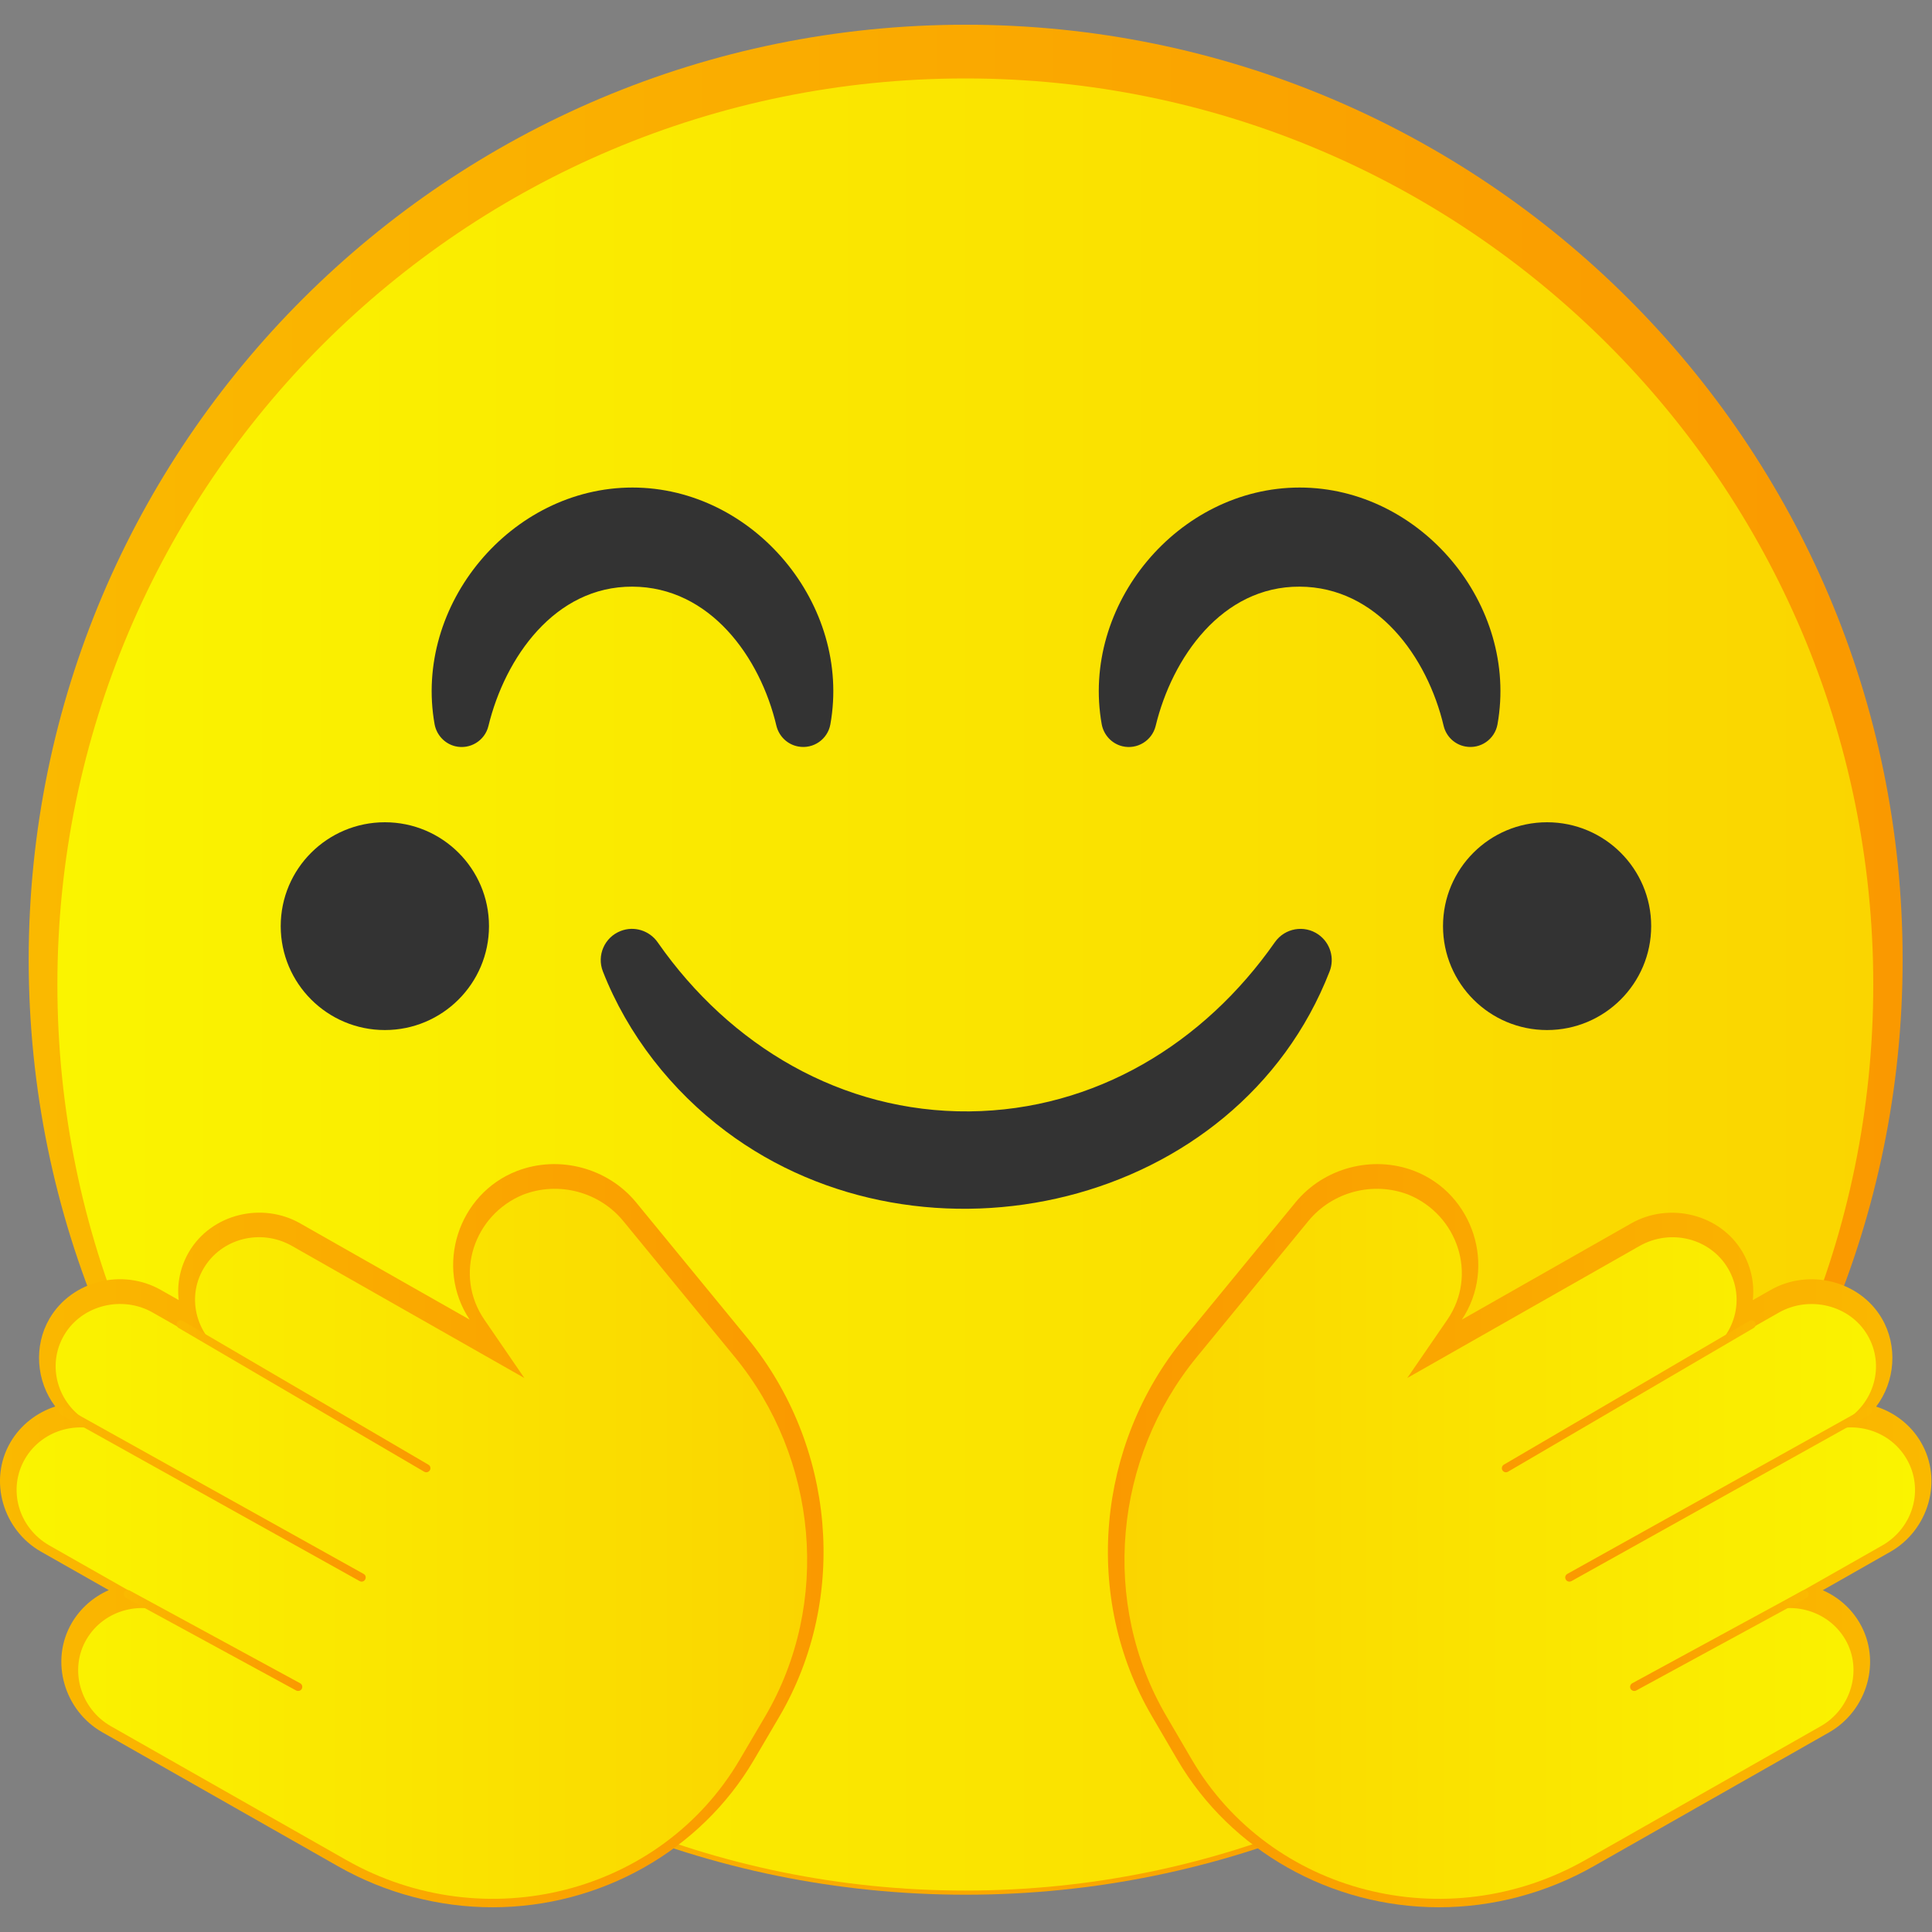 <svg width="20" height="20" viewBox="0 0 20 20" fill="none" xmlns="http://www.w3.org/2000/svg">
<rect x="0" y="0" width="20" height="20" fill="#808080" stroke="none"/>
<g clip-path="url(#clip0_4517_27861)">
<path d="M9.996 19.614C15.353 19.614 19.696 15.28 19.696 9.935C19.696 4.589 15.353 0.256 9.996 0.256C4.639 0.256 0.297 4.589 0.297 9.935C0.297 15.28 4.639 19.614 9.996 19.614Z" fill="url(#paint0_linear_4517_27861)"/>
<path d="M9.993 19.571C15.184 19.571 19.392 15.372 19.392 10.192C19.392 5.012 15.184 0.812 9.993 0.812C4.802 0.812 0.594 5.012 0.594 10.192C0.594 15.372 4.802 19.571 9.993 19.571Z" fill="url(#paint1_linear_4517_27861)"/>
<path d="M6.812 9.76C7.557 10.826 8.713 11.517 10.035 11.505C11.337 11.492 12.463 10.804 13.198 9.753C13.301 9.607 13.502 9.572 13.648 9.674C13.773 9.762 13.817 9.921 13.764 10.056C12.809 12.509 9.566 13.249 7.515 11.712C6.952 11.29 6.498 10.713 6.241 10.056C6.176 9.89 6.258 9.703 6.424 9.638C6.566 9.582 6.723 9.634 6.807 9.753L6.812 9.76Z" fill="#333333"/>
<path d="M4.499 7.498C4.278 6.261 5.291 5.047 6.547 5.047C7.803 5.047 8.817 6.261 8.596 7.498C8.568 7.653 8.42 7.756 8.265 7.728C8.151 7.708 8.065 7.622 8.038 7.516C7.87 6.801 7.349 6.076 6.547 6.073C5.744 6.069 5.228 6.807 5.056 7.516C5.019 7.668 4.865 7.762 4.712 7.725C4.599 7.697 4.519 7.605 4.499 7.498Z" fill="#333333"/>
<path d="M11.405 7.498C11.184 6.261 12.197 5.047 13.454 5.047C14.71 5.047 15.723 6.261 15.502 7.498C15.474 7.653 15.326 7.756 15.171 7.728C15.057 7.708 14.971 7.622 14.945 7.516C14.776 6.801 14.255 6.076 13.454 6.073C12.65 6.069 12.134 6.807 11.963 7.516C11.925 7.668 11.771 7.762 11.618 7.725C11.505 7.697 11.425 7.605 11.405 7.498Z" fill="#333333"/>
<path d="M3.984 10.663C4.579 10.663 5.062 10.181 5.062 9.587C5.062 8.993 4.579 8.512 3.984 8.512C3.389 8.512 2.906 8.993 2.906 9.587C2.906 10.181 3.389 10.663 3.984 10.663Z" fill="#333333"/>
<path d="M16.015 10.663C16.61 10.663 17.093 10.181 17.093 9.587C17.093 8.993 16.61 8.512 16.015 8.512C15.42 8.512 14.938 8.993 14.938 9.587C14.938 10.181 15.42 10.663 16.015 10.663Z" fill="#333333"/>
<path d="M5.098 19.744C4.54 19.744 3.987 19.597 3.498 19.319L1.06 17.933C0.665 17.709 0.512 17.194 0.744 16.799C0.833 16.648 0.967 16.531 1.126 16.461L0.425 16.063C0.03 15.839 -0.123 15.324 0.109 14.929C0.213 14.752 0.379 14.623 0.572 14.56C0.374 14.3 0.347 13.932 0.513 13.649C0.745 13.254 1.271 13.129 1.664 13.353L1.85 13.458C1.83 13.286 1.867 13.112 1.956 12.96C2.188 12.565 2.714 12.44 3.107 12.664L4.862 13.661C4.497 13.114 4.742 12.357 5.352 12.122C5.785 11.955 6.29 12.089 6.584 12.446L7.739 13.854C8.64 14.953 8.79 16.537 8.068 17.77L7.805 18.218C7.253 19.159 6.216 19.744 5.098 19.744Z" fill="url(#paint2_linear_4517_27861)"/>
<path d="M5.416 12.367C4.906 12.575 4.696 13.197 5.014 13.661L5.428 14.265L3.023 12.898C2.7 12.714 2.29 12.819 2.107 13.132C1.923 13.444 2.037 13.846 2.359 14.03L1.58 13.587C1.268 13.409 0.848 13.507 0.664 13.821C0.48 14.133 0.594 14.536 0.916 14.719L1.176 14.867C0.853 14.683 0.443 14.788 0.26 15.1C0.076 15.413 0.189 15.815 0.512 15.999L1.811 16.737C1.488 16.553 1.078 16.658 0.895 16.971C0.711 17.285 0.835 17.691 1.147 17.869L3.585 19.255C5.02 20.07 6.843 19.605 7.658 18.215L7.921 17.768C8.608 16.596 8.464 15.093 7.607 14.048L6.452 12.64C6.203 12.337 5.782 12.226 5.416 12.367Z" fill="url(#paint3_linear_4517_27861)"/>
<path d="M4.413 15.241C4.405 15.241 4.398 15.239 4.391 15.235L1.849 13.747C1.829 13.735 1.822 13.709 1.834 13.689C1.846 13.668 1.872 13.662 1.892 13.674L4.434 15.162C4.455 15.173 4.462 15.2 4.45 15.22C4.442 15.233 4.427 15.241 4.413 15.241Z" fill="url(#paint4_linear_4517_27861)"/>
<path d="M3.743 16.373C3.736 16.373 3.729 16.371 3.722 16.367L0.629 14.643C0.593 14.59 0.607 14.565 0.67 14.568L3.764 16.293C3.785 16.304 3.792 16.33 3.78 16.351C3.773 16.365 3.758 16.373 3.743 16.373Z" fill="url(#paint5_linear_4517_27861)"/>
<path d="M3.086 17.505C3.08 17.505 3.073 17.503 3.066 17.5L1.304 16.541C1.283 16.53 1.275 16.504 1.286 16.483C1.298 16.462 1.324 16.455 1.344 16.466L3.107 17.425C3.128 17.436 3.135 17.462 3.124 17.483C3.116 17.497 3.102 17.505 3.086 17.505Z" fill="url(#paint6_linear_4517_27861)"/>
<path d="M14.896 19.744C15.454 19.744 16.008 19.597 16.496 19.32L18.934 17.934C19.329 17.709 19.482 17.195 19.25 16.799C19.162 16.648 19.027 16.531 18.869 16.462L19.569 16.064C19.964 15.839 20.117 15.325 19.885 14.929C19.782 14.752 19.615 14.623 19.422 14.561C19.62 14.301 19.647 13.932 19.481 13.649C19.25 13.254 18.723 13.13 18.331 13.353L18.145 13.459C18.164 13.286 18.127 13.113 18.038 12.96C17.806 12.566 17.28 12.441 16.887 12.664L15.133 13.661C15.497 13.114 15.252 12.358 14.642 12.122C14.209 11.955 13.704 12.089 13.411 12.447L12.256 13.854C11.354 14.954 11.204 16.538 11.927 17.77L12.189 18.218C12.741 19.159 13.778 19.744 14.896 19.744Z" fill="url(#paint7_linear_4517_27861)"/>
<path d="M14.58 12.367C15.09 12.576 15.3 13.198 14.983 13.661L14.568 14.265L16.973 12.898C17.296 12.715 17.706 12.819 17.889 13.132C18.073 13.445 17.96 13.847 17.637 14.03L18.416 13.587C18.729 13.41 19.148 13.507 19.332 13.821C19.516 14.134 19.403 14.536 19.08 14.719L18.82 14.867C19.143 14.683 19.553 14.788 19.736 15.101C19.92 15.413 19.807 15.815 19.484 15.999L18.185 16.737C18.508 16.553 18.918 16.658 19.102 16.971C19.285 17.285 19.161 17.692 18.849 17.869L16.411 19.255C14.976 20.07 13.153 19.605 12.338 18.216L12.076 17.768C11.388 16.596 11.532 15.093 12.389 14.048L13.544 12.64C13.793 12.337 14.214 12.226 14.58 12.367Z" fill="url(#paint8_linear_4517_27861)"/>
<path d="M15.59 15.241C15.597 15.241 15.604 15.239 15.611 15.235L18.153 13.748C18.174 13.736 18.18 13.71 18.169 13.689C18.157 13.669 18.13 13.662 18.11 13.674L15.568 15.162C15.548 15.174 15.541 15.2 15.553 15.22C15.561 15.234 15.575 15.241 15.59 15.241Z" fill="url(#paint9_linear_4517_27861)"/>
<path d="M16.246 16.373C16.253 16.373 16.26 16.371 16.267 16.368L19.36 14.643C19.396 14.591 19.382 14.566 19.319 14.569L16.225 16.293C16.204 16.305 16.197 16.331 16.209 16.351C16.216 16.365 16.231 16.373 16.246 16.373Z" fill="url(#paint10_linear_4517_27861)"/>
<path d="M16.918 17.505C16.925 17.505 16.932 17.503 16.938 17.5L18.701 16.541C18.721 16.53 18.729 16.504 18.718 16.483C18.707 16.462 18.681 16.455 18.66 16.466L16.897 17.425C16.877 17.436 16.869 17.462 16.88 17.483C16.888 17.497 16.903 17.505 16.918 17.505Z" fill="url(#paint11_linear_4517_27861)"/>
</g>
<defs>
<linearGradient id="paint0_linear_4517_27861" x1="0.297" y1="9.935" x2="19.696" y2="9.935" gradientUnits="userSpaceOnUse">
<stop stop-color="#FAB900"/>
<stop offset="1" stop-color="#FA9900"/>
</linearGradient>
<linearGradient id="paint1_linear_4517_27861" x1="0.594" y1="10.192" x2="19.392" y2="10.192" gradientUnits="userSpaceOnUse">
<stop stop-color="#FAF400"/>
<stop offset="1" stop-color="#FAD500"/>
</linearGradient>
<linearGradient id="paint2_linear_4517_27861" x1="7.15408e-06" y1="15.897" x2="8.526" y2="15.897" gradientUnits="userSpaceOnUse">
<stop stop-color="#FAB900"/>
<stop offset="1" stop-color="#FA9900"/>
</linearGradient>
<linearGradient id="paint3_linear_4517_27861" x1="0.172" y1="15.981" x2="8.356" y2="15.981" gradientUnits="userSpaceOnUse">
<stop stop-color="#FAF400"/>
<stop offset="1" stop-color="#FAD500"/>
</linearGradient>
<linearGradient id="paint4_linear_4517_27861" x1="1.828" y1="14.454" x2="4.456" y2="14.454" gradientUnits="userSpaceOnUse">
<stop stop-color="#FAB900"/>
<stop offset="1" stop-color="#FA9900"/>
</linearGradient>
<linearGradient id="paint5_linear_4517_27861" x1="0.609" y1="15.47" x2="3.786" y2="15.47" gradientUnits="userSpaceOnUse">
<stop stop-color="#FAB900"/>
<stop offset="1" stop-color="#FA9900"/>
</linearGradient>
<linearGradient id="paint6_linear_4517_27861" x1="1.281" y1="16.983" x2="3.129" y2="16.983" gradientUnits="userSpaceOnUse">
<stop stop-color="#FAB900"/>
<stop offset="1" stop-color="#FA9900"/>
</linearGradient>
<linearGradient id="paint7_linear_4517_27861" x1="19.994" y1="15.897" x2="11.469" y2="15.897" gradientUnits="userSpaceOnUse">
<stop stop-color="#FAB900"/>
<stop offset="1" stop-color="#FA9900"/>
</linearGradient>
<linearGradient id="paint8_linear_4517_27861" x1="19.824" y1="15.982" x2="11.641" y2="15.982" gradientUnits="userSpaceOnUse">
<stop stop-color="#FAF400"/>
<stop offset="1" stop-color="#FAD500"/>
</linearGradient>
<linearGradient id="paint9_linear_4517_27861" x1="18.174" y1="14.455" x2="15.547" y2="14.455" gradientUnits="userSpaceOnUse">
<stop stop-color="#FAB900"/>
<stop offset="1" stop-color="#FA9900"/>
</linearGradient>
<linearGradient id="paint10_linear_4517_27861" x1="19.38" y1="15.471" x2="16.203" y2="15.471" gradientUnits="userSpaceOnUse">
<stop stop-color="#FAB900"/>
<stop offset="1" stop-color="#FA9900"/>
</linearGradient>
<linearGradient id="paint11_linear_4517_27861" x1="18.723" y1="16.983" x2="16.875" y2="16.983" gradientUnits="userSpaceOnUse">
<stop stop-color="#FAB900"/>
<stop offset="1" stop-color="#FA9900"/>
</linearGradient>
<clipPath id="clip0_4517_27861">
<rect width="20" height="20" fill="white"/>
</clipPath>
</defs>
</svg>
